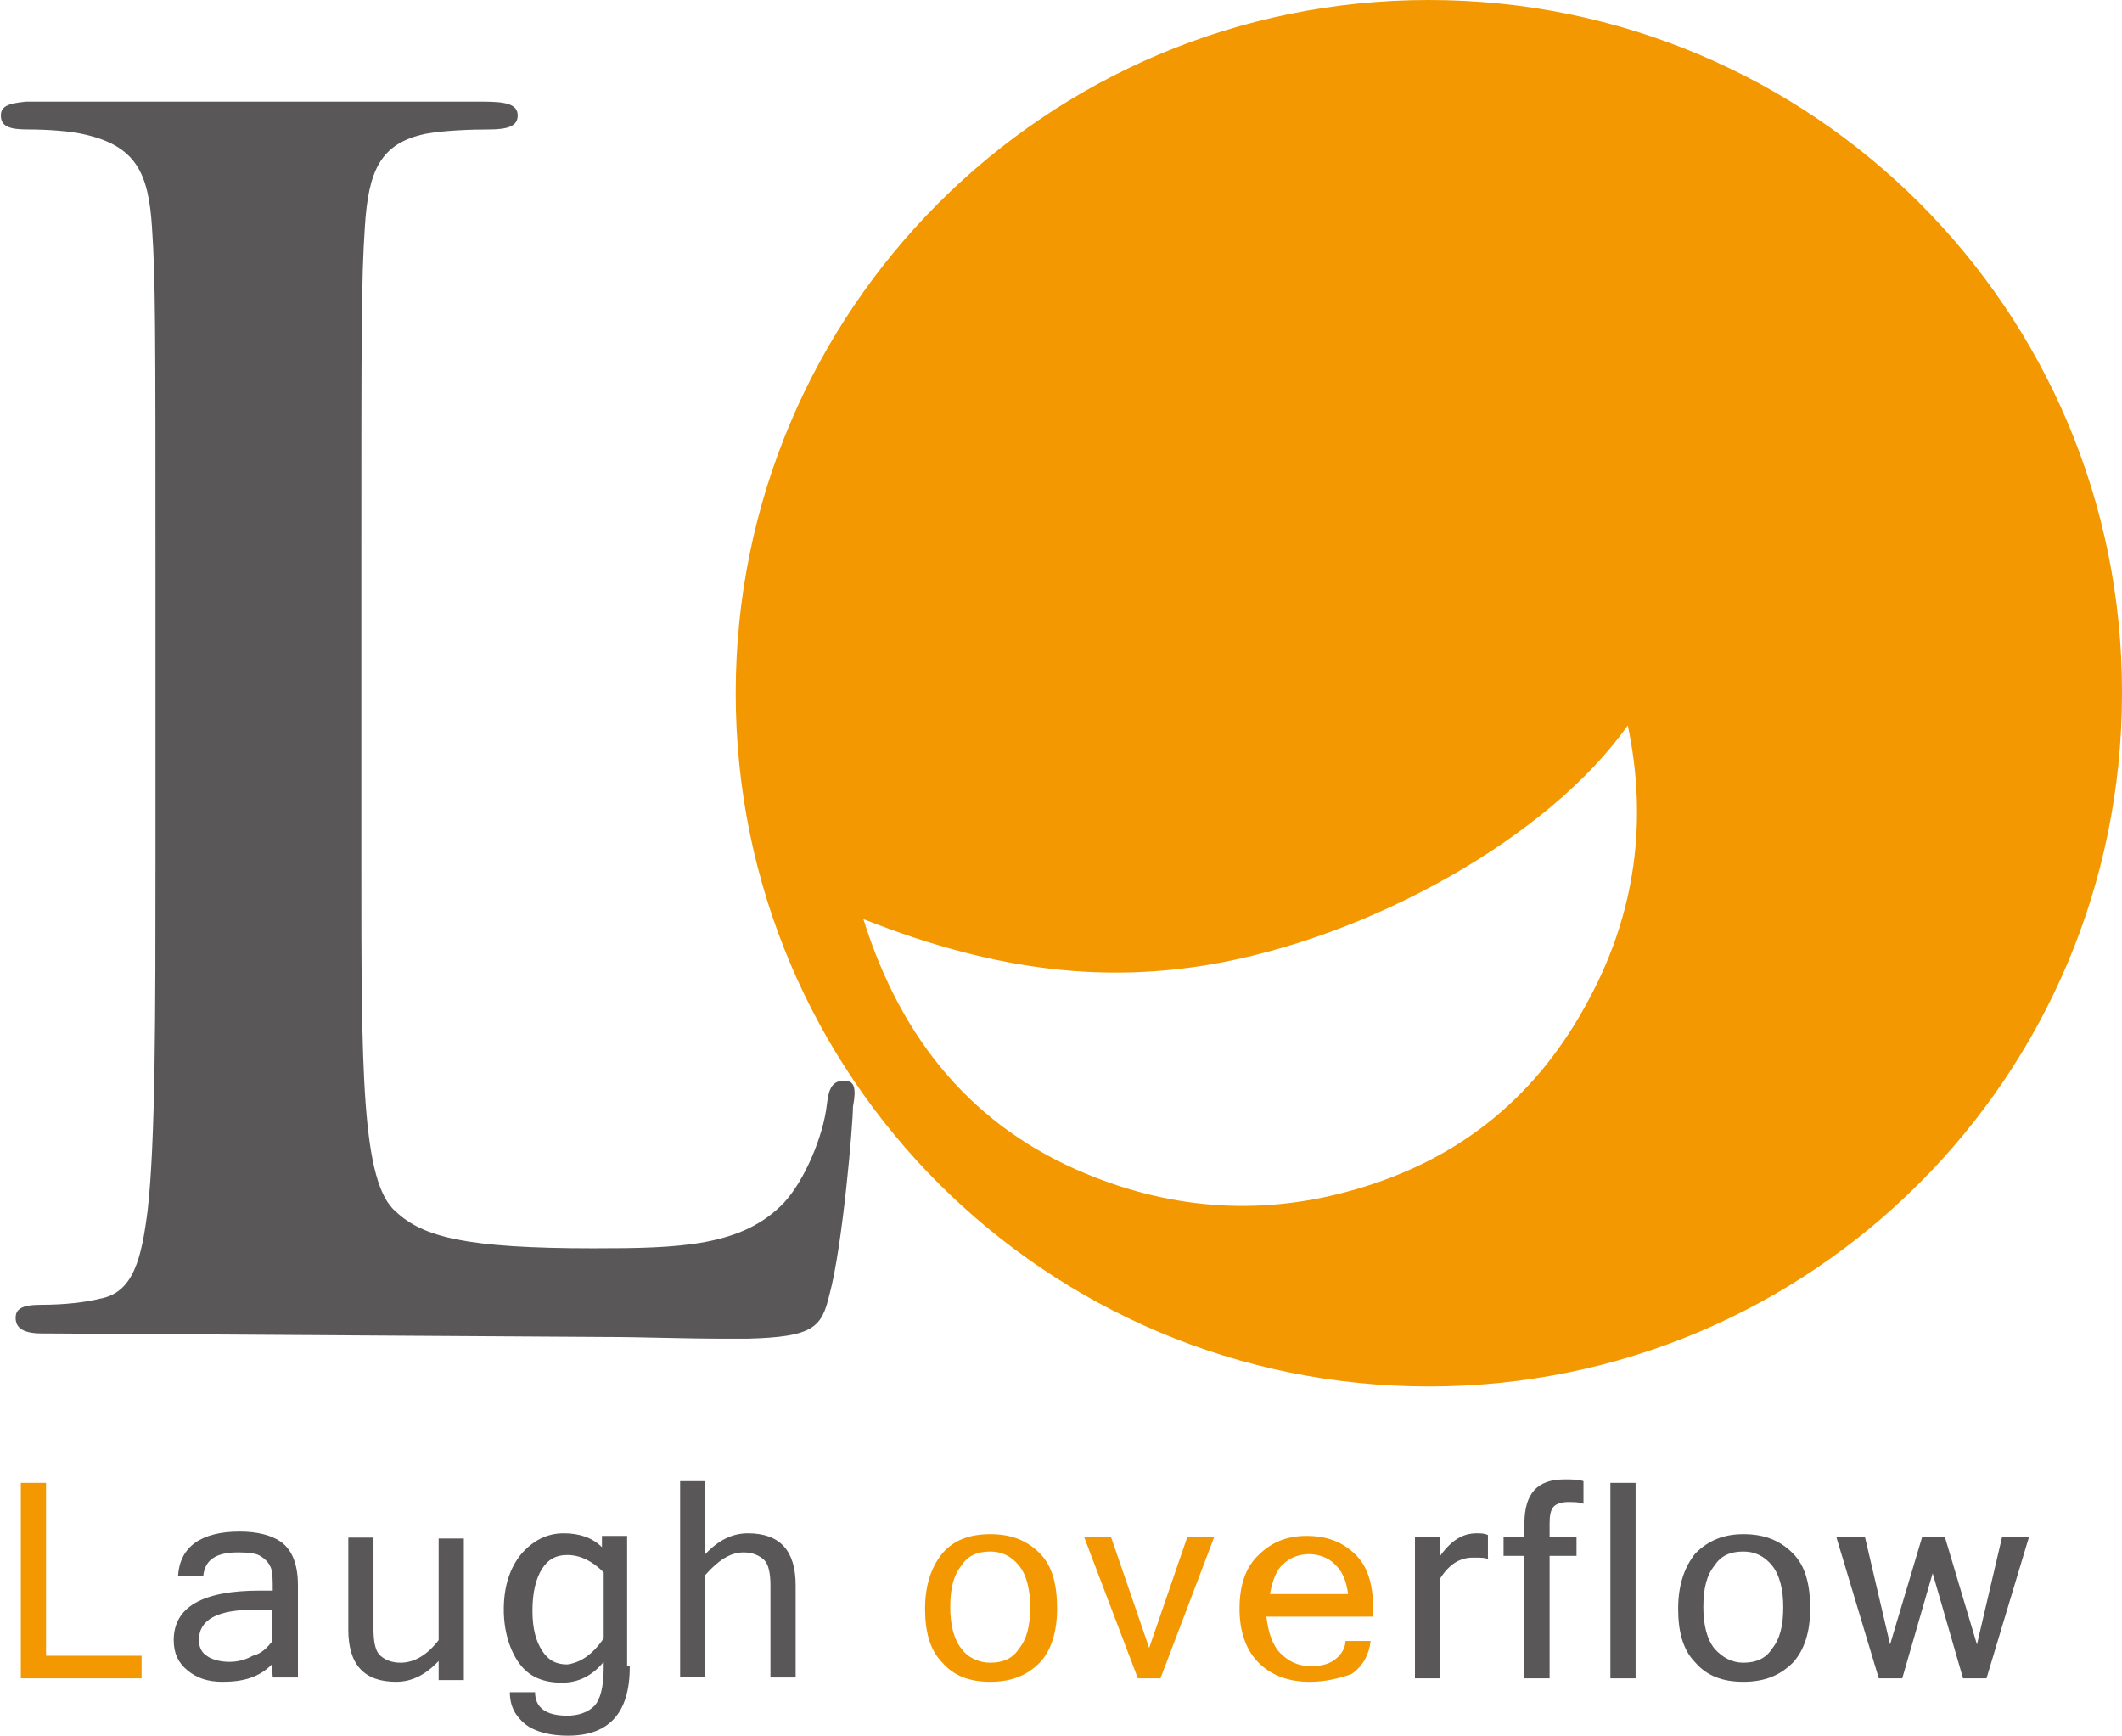 <?xml version="1.0" encoding="utf-8"?>
<!-- Generator: Adobe Illustrator 21.1.0, SVG Export Plug-In . SVG Version: 6.00 Build 0)  -->
<svg version="1.1" id="レイヤー_1" xmlns="http://www.w3.org/2000/svg" xmlns:xlink="http://www.w3.org/1999/xlink" x="0px"
	 y="0px" viewBox="0 0 244.3 199.8" style="enable-background:new 0 0 244.3 199.8;" xml:space="preserve">
<style type="text/css">
	.st0{fill:#F39800;}
	.st1{fill:#595757;}
</style>
<g>
	<g>
		<path class="st0" d="M16.3,193.2H2.4v-22.5h2.9v19.9h11V193.2z"/>
		<path class="st1" d="M31.3,191.6c-1.5,1.5-3.3,2-5.7,2c-1.6,0-2.9-0.4-4-1.3c-1.1-0.9-1.6-2-1.6-3.5c0-3.8,3.3-5.7,9.9-5.7h1.5
			c0-1.1,0-2-0.2-2.6c-0.2-0.5-0.5-0.9-1.1-1.3c-0.5-0.4-1.5-0.5-2.7-0.5c-2.6,0-3.8,0.9-4,2.7h-2.9c0.2-3.3,2.6-5.1,7.1-5.1
			c2,0,3.7,0.4,4.9,1.3c1.1,0.9,1.8,2.4,1.8,4.9v10.6h-2.9L31.3,191.6L31.3,191.6z M31.3,189v-3.7h-2c-4.2,0-6.4,1.1-6.4,3.5
			c0,0.9,0.4,1.5,0.9,1.8c0.5,0.4,1.5,0.7,2.6,0.7c0.9,0,1.8-0.2,2.7-0.7C30.2,190.3,30.7,189.7,31.3,189z"/>
		<path class="st1" d="M50.5,191.2c-1.5,1.6-3.1,2.4-4.9,2.4c-3.7,0-5.5-2-5.5-6v-10.6H43v10.6c0,1.3,0.2,2.4,0.7,2.9
			c0.5,0.5,1.3,0.9,2.4,0.9c1.6,0,3.1-0.9,4.4-2.6v-11.7h2.9v16.3h-2.9V191.2z"/>
		<path class="st1" d="M72.5,191.9c0,5.3-2.4,7.9-7.1,7.9c-2,0-3.7-0.4-4.9-1.3c-1.1-0.9-1.8-2-1.8-3.7h2.9c0,1.8,1.3,2.7,3.7,2.7
			c1.3,0,2.4-0.4,3.1-1.1s1.1-2.2,1.1-4.4v-0.7c-1.3,1.6-2.9,2.4-4.8,2.4c-2.2,0-3.8-0.7-4.9-2.2c-1.1-1.5-1.8-3.7-1.8-6.2
			c0-2.7,0.7-4.8,2-6.4c1.3-1.5,2.9-2.4,4.9-2.4c1.8,0,3.3,0.5,4.4,1.6v-1.3h2.9v15H72.5z M69.5,188.6V181c-1.3-1.3-2.7-2-4.2-2
			c-1.3,0-2.2,0.5-2.9,1.6c-0.7,1.1-1.1,2.7-1.1,4.8s0.4,3.5,1.1,4.6c0.7,1.1,1.6,1.6,2.9,1.6C66.8,191.4,68.2,190.5,69.5,188.6z"/>
		<path class="st1" d="M81.2,178.9c1.5-1.6,3.1-2.4,4.9-2.4c3.7,0,5.5,2,5.5,6v10.6h-2.9v-10.6c0-1.3-0.2-2.4-0.7-2.9
			c-0.5-0.5-1.3-0.9-2.4-0.9c-1.5,0-2.9,0.9-4.4,2.6V193h-2.9v-22.5h2.9V178.9z"/>
		<path class="st0" d="M114,176.6c2.4,0,4.2,0.7,5.7,2.2c1.5,1.5,2,3.7,2,6.4s-0.7,4.8-2,6.2c-1.5,1.5-3.3,2.2-5.7,2.2
			s-4.2-0.7-5.5-2.2c-1.5-1.5-2-3.7-2-6.2c0-2.7,0.7-4.8,2-6.4C109.8,177.3,111.6,176.6,114,176.6z M114,191.4
			c1.5,0,2.6-0.5,3.3-1.6c0.9-1.1,1.3-2.6,1.3-4.8c0-2-0.4-3.7-1.3-4.8c-0.9-1.1-2-1.6-3.3-1.6c-1.5,0-2.6,0.5-3.3,1.6
			c-0.9,1.1-1.3,2.6-1.3,4.8c0,2,0.4,3.7,1.3,4.8C111.4,190.8,112.7,191.4,114,191.4z"/>
		<path class="st0" d="M139.8,176.9l-6.2,16.3H131l-6.2-16.3h3.1l4.4,12.8l4.4-12.8H139.8z"/>
		<path class="st0" d="M150.8,193.6c-2.4,0-4.4-0.7-5.9-2.2c-1.5-1.5-2.2-3.7-2.2-6.2c0-2.7,0.7-4.8,2.2-6.2
			c1.5-1.5,3.3-2.2,5.5-2.2c2.4,0,4.2,0.7,5.7,2.2c1.5,1.5,2,3.7,2,6.4v0.7h-12.3c0.2,1.8,0.7,3.3,1.6,4.2c0.9,0.9,2,1.5,3.5,1.5
			c1.1,0,2-0.2,2.7-0.7c0.7-0.5,1.3-1.3,1.3-2.2h2.9c-0.2,1.6-0.9,2.9-2.2,3.8C154.2,193.2,152.6,193.6,150.8,193.6z M155.2,183.5
			c-0.2-1.6-0.7-2.7-1.6-3.5c-0.7-0.7-1.8-1.1-2.9-1.1c-1.1,0-2.2,0.4-2.9,1.1c-0.9,0.7-1.3,2-1.6,3.5H155.2z"/>
		<path class="st1" d="M171.4,179.5c-0.4-0.2-0.9-0.2-1.8-0.2c-1.5,0-2.7,0.7-3.8,2.4v11.5h-2.9v-16.3h2.9v2.2
			c1.3-1.8,2.6-2.6,4.2-2.6c0.4,0,0.9,0,1.3,0.2v2.7H171.4z"/>
		<path class="st1" d="M178.4,179.1v14.1h-2.9v-14.1h-2.4v-2.2h2.4v-1.5c0-3.5,1.5-5.1,4.6-5.1c0.9,0,1.6,0,2.2,0.2v2.6
			c-0.5-0.2-1.1-0.2-1.8-0.2s-1.3,0.2-1.6,0.5c-0.4,0.4-0.5,1.1-0.5,2v1.5h3.1v2.2H178.4z"/>
		<path class="st1" d="M188.3,193.2h-2.9v-22.5h2.9V193.2z"/>
		<path class="st1" d="M200.7,176.6c2.4,0,4.2,0.7,5.7,2.2c1.5,1.5,2,3.7,2,6.4s-0.7,4.8-2,6.2c-1.5,1.5-3.3,2.2-5.7,2.2
			c-2.4,0-4.2-0.7-5.5-2.2c-1.5-1.5-2-3.7-2-6.2c0-2.7,0.7-4.8,2-6.4C196.7,177.3,198.5,176.6,200.7,176.6z M200.7,191.4
			c1.5,0,2.6-0.5,3.3-1.6c0.9-1.1,1.3-2.6,1.3-4.8c0-2-0.4-3.7-1.3-4.8c-0.9-1.1-2-1.6-3.3-1.6c-1.5,0-2.6,0.5-3.3,1.6
			c-0.9,1.1-1.3,2.6-1.3,4.8c0,2,0.4,3.7,1.3,4.8C198.3,190.8,199.4,191.4,200.7,191.4z"/>
		<path class="st1" d="M233.6,176.9l-4.9,16.3H226l-3.5-12.1l-3.5,12.1h-2.7l-4.9-16.3h3.3l2.9,12.4l3.7-12.4h2.6l3.7,12.4l2.9-12.4
			H233.6z"/>
	</g>
	<path class="st0" d="M164.5,0c-44.1,0-79.8,35.7-79.8,79.8s35.7,79.8,79.8,79.8s79.8-35.7,79.8-79.8C244.4,35.7,208.6,0,164.5,0z
		 M183,114.9c-5.9,11.2-14.8,18.5-26.9,22c-10.6,3.1-21,2.4-31.1-1.8c-12.8-5.3-21.2-15.2-25.6-29.3c16.1,6.4,28.4,7.1,39.5,5.3
		c18.8-3.1,39.5-14.8,48.5-27.6C189.7,94.4,188.3,105,183,114.9z"/>
	<path class="st1" d="M97.2,124.4c-1.5,0-1.8,1.1-2,2.7c-0.4,3.7-2.6,8.8-4.9,11.3c-4.8,5.1-12.1,5.3-22,5.3
		c-14.6,0-19.6-1.3-22.7-4.2c-4-3.3-4-16.3-4-40.4V66.1c0-28.5,0-33.8,0.4-39.9c0.4-6.6,1.8-9.7,7-10.8c2.2-0.4,5.3-0.5,7.3-0.5
		c2.2,0,3.3-0.4,3.3-1.6c0-1.3-1.3-1.6-4-1.6c-1.1,0-2.2,0-3.5,0H7.9c-1.3,0-2.6,0-3.8,0c-0.4,0-0.7,0-1.1,0l0,0l0,0
		c-2,0.2-2.9,0.5-2.9,1.6c0,1.3,1.1,1.6,3.1,1.6c2.4,0,4.8,0.2,6.2,0.5c6.2,1.3,7.7,4.4,8.1,10.8c0.4,6,0.4,11.3,0.4,39.9v33.1
		c0,17.2,0,32.2-0.9,40.1c-0.7,5.5-1.6,9.5-5.5,10.2c-1.6,0.4-4,0.7-6.8,0.7c-2.2,0-2.9,0.5-2.9,1.5c0,1.3,1.1,1.8,3.1,1.8l0,0h0.2
		c0.2,0,0.2,0,0.4,0c0.2,0,0.4,0,0.5,0l63.7,0.4c4.2,0,8.8,0.2,14.1,0.2c0.7,0,1.5,0,2.2,0l0,0l0,0c7.7-0.2,8.6-1.3,9.5-5.1
		c1.5-5.5,2.7-19.6,2.7-21.6C98.6,125.3,98.4,124.4,97.2,124.4z"/>
</g>
</svg>
